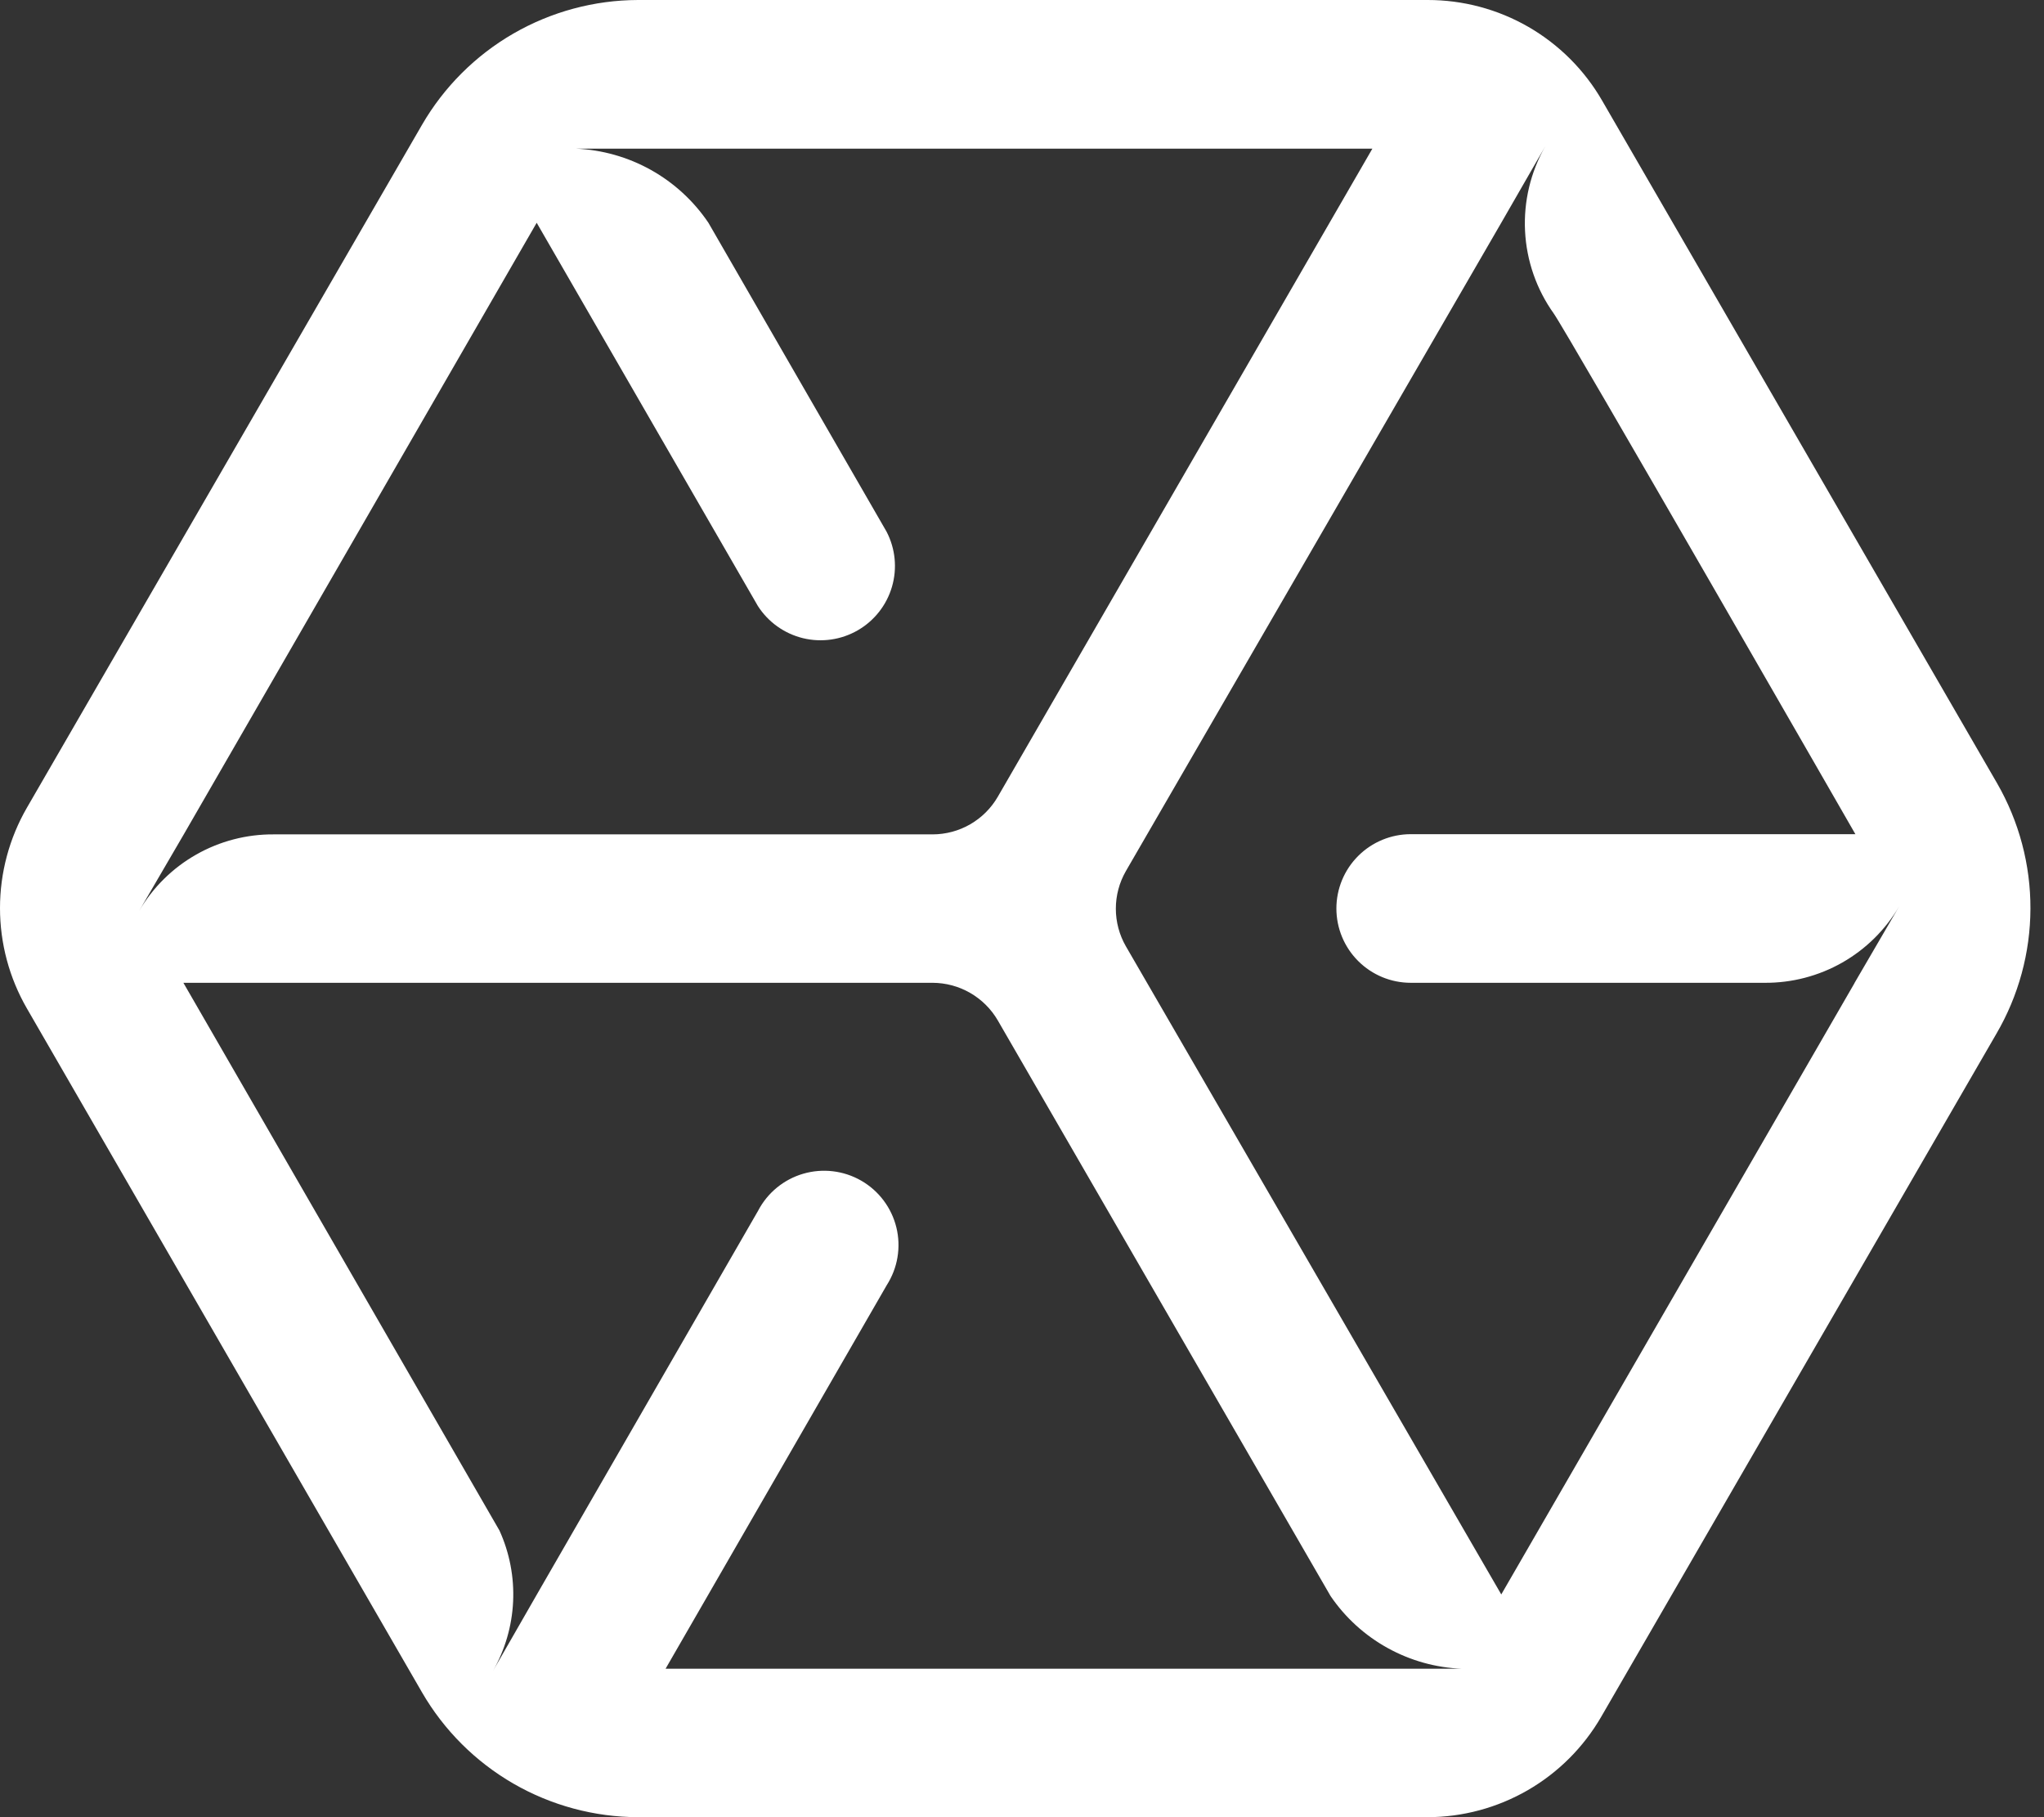 <svg width="90" height="80" viewBox="0 0 90 80" fill="none" xmlns="http://www.w3.org/2000/svg">
<rect x="0" y="0" width="90" height="80" fill="#333333" stroke="none"/>
<path d="M87.937 34.487L70.539 4.421C69.761 3.075 68.64 1.957 67.291 1.18C65.942 0.404 64.411 -0.003 62.854 1.72243e-05H28.093C26.166 0.005 24.274 0.515 22.605 1.478C20.937 2.442 19.55 3.826 18.584 5.491L1.186 35.557C0.409 36.901 0 38.426 0 39.978C0 41.53 0.409 43.055 1.186 44.399L18.584 74.509C19.551 76.176 20.939 77.56 22.609 78.524C24.279 79.487 26.173 79.996 28.102 80H62.854C64.405 79.997 65.928 79.587 67.271 78.811C68.613 78.035 69.728 76.92 70.504 75.579L87.902 45.513C88.879 43.841 89.397 41.941 89.403 40.005C89.409 38.069 88.903 36.165 87.937 34.487V34.487ZM6.127 40.102L8.092 36.733L23.631 9.807L33.37 26.678C33.825 27.388 34.536 27.895 35.355 28.095C36.175 28.294 37.039 28.17 37.77 27.748C38.5 27.326 39.039 26.64 39.275 25.831C39.511 25.023 39.426 24.154 39.037 23.407L31.192 9.807C30.542 8.844 29.674 8.047 28.659 7.48C27.644 6.914 26.51 6.593 25.349 6.544H60.428L43.933 35.079C43.642 35.581 43.223 35.998 42.72 36.289C42.217 36.579 41.646 36.732 41.064 36.733H12.05C10.853 36.725 9.676 37.032 8.636 37.624C7.596 38.215 6.73 39.07 6.127 40.102V40.102ZM60.428 73.465H29.306L39.046 56.576C39.284 56.203 39.445 55.787 39.517 55.351C39.59 54.915 39.574 54.468 39.469 54.039C39.364 53.609 39.173 53.206 38.908 52.852C38.643 52.498 38.309 52.202 37.925 51.98C37.542 51.759 37.118 51.618 36.679 51.565C36.24 51.512 35.794 51.548 35.369 51.672C34.944 51.795 34.549 52.004 34.207 52.284C33.865 52.565 33.583 52.912 33.379 53.304L23.64 70.194L21.701 73.571C22.236 72.636 22.542 71.588 22.593 70.511C22.644 69.436 22.438 68.363 21.993 67.382L8.075 43.267H41.064C41.645 43.269 42.216 43.422 42.719 43.713C43.222 44.003 43.641 44.419 43.933 44.921V44.921L58.586 70.264C59.233 71.213 60.094 71.998 61.1 72.553C62.106 73.109 63.228 73.422 64.377 73.465H60.428ZM81.66 43.276L66.103 70.194L49.573 41.658C49.284 41.155 49.132 40.585 49.132 40.004C49.132 39.424 49.284 38.854 49.573 38.351V38.351L66.103 9.807L68.042 6.438C67.394 7.573 67.084 8.869 67.15 10.175C67.216 11.48 67.654 12.739 68.414 13.803C68.972 14.582 81.695 36.724 81.695 36.724H62.119C61.25 36.724 60.417 37.069 59.803 37.682C59.188 38.296 58.843 39.128 58.843 39.996C58.843 40.863 59.188 41.696 59.803 42.309C60.417 42.923 61.25 43.267 62.119 43.267H77.79H77.702C78.899 43.275 80.076 42.968 81.116 42.377C82.156 41.785 83.022 40.93 83.625 39.898L81.651 43.285L81.66 43.276Z" fill="white"/>
</svg>
